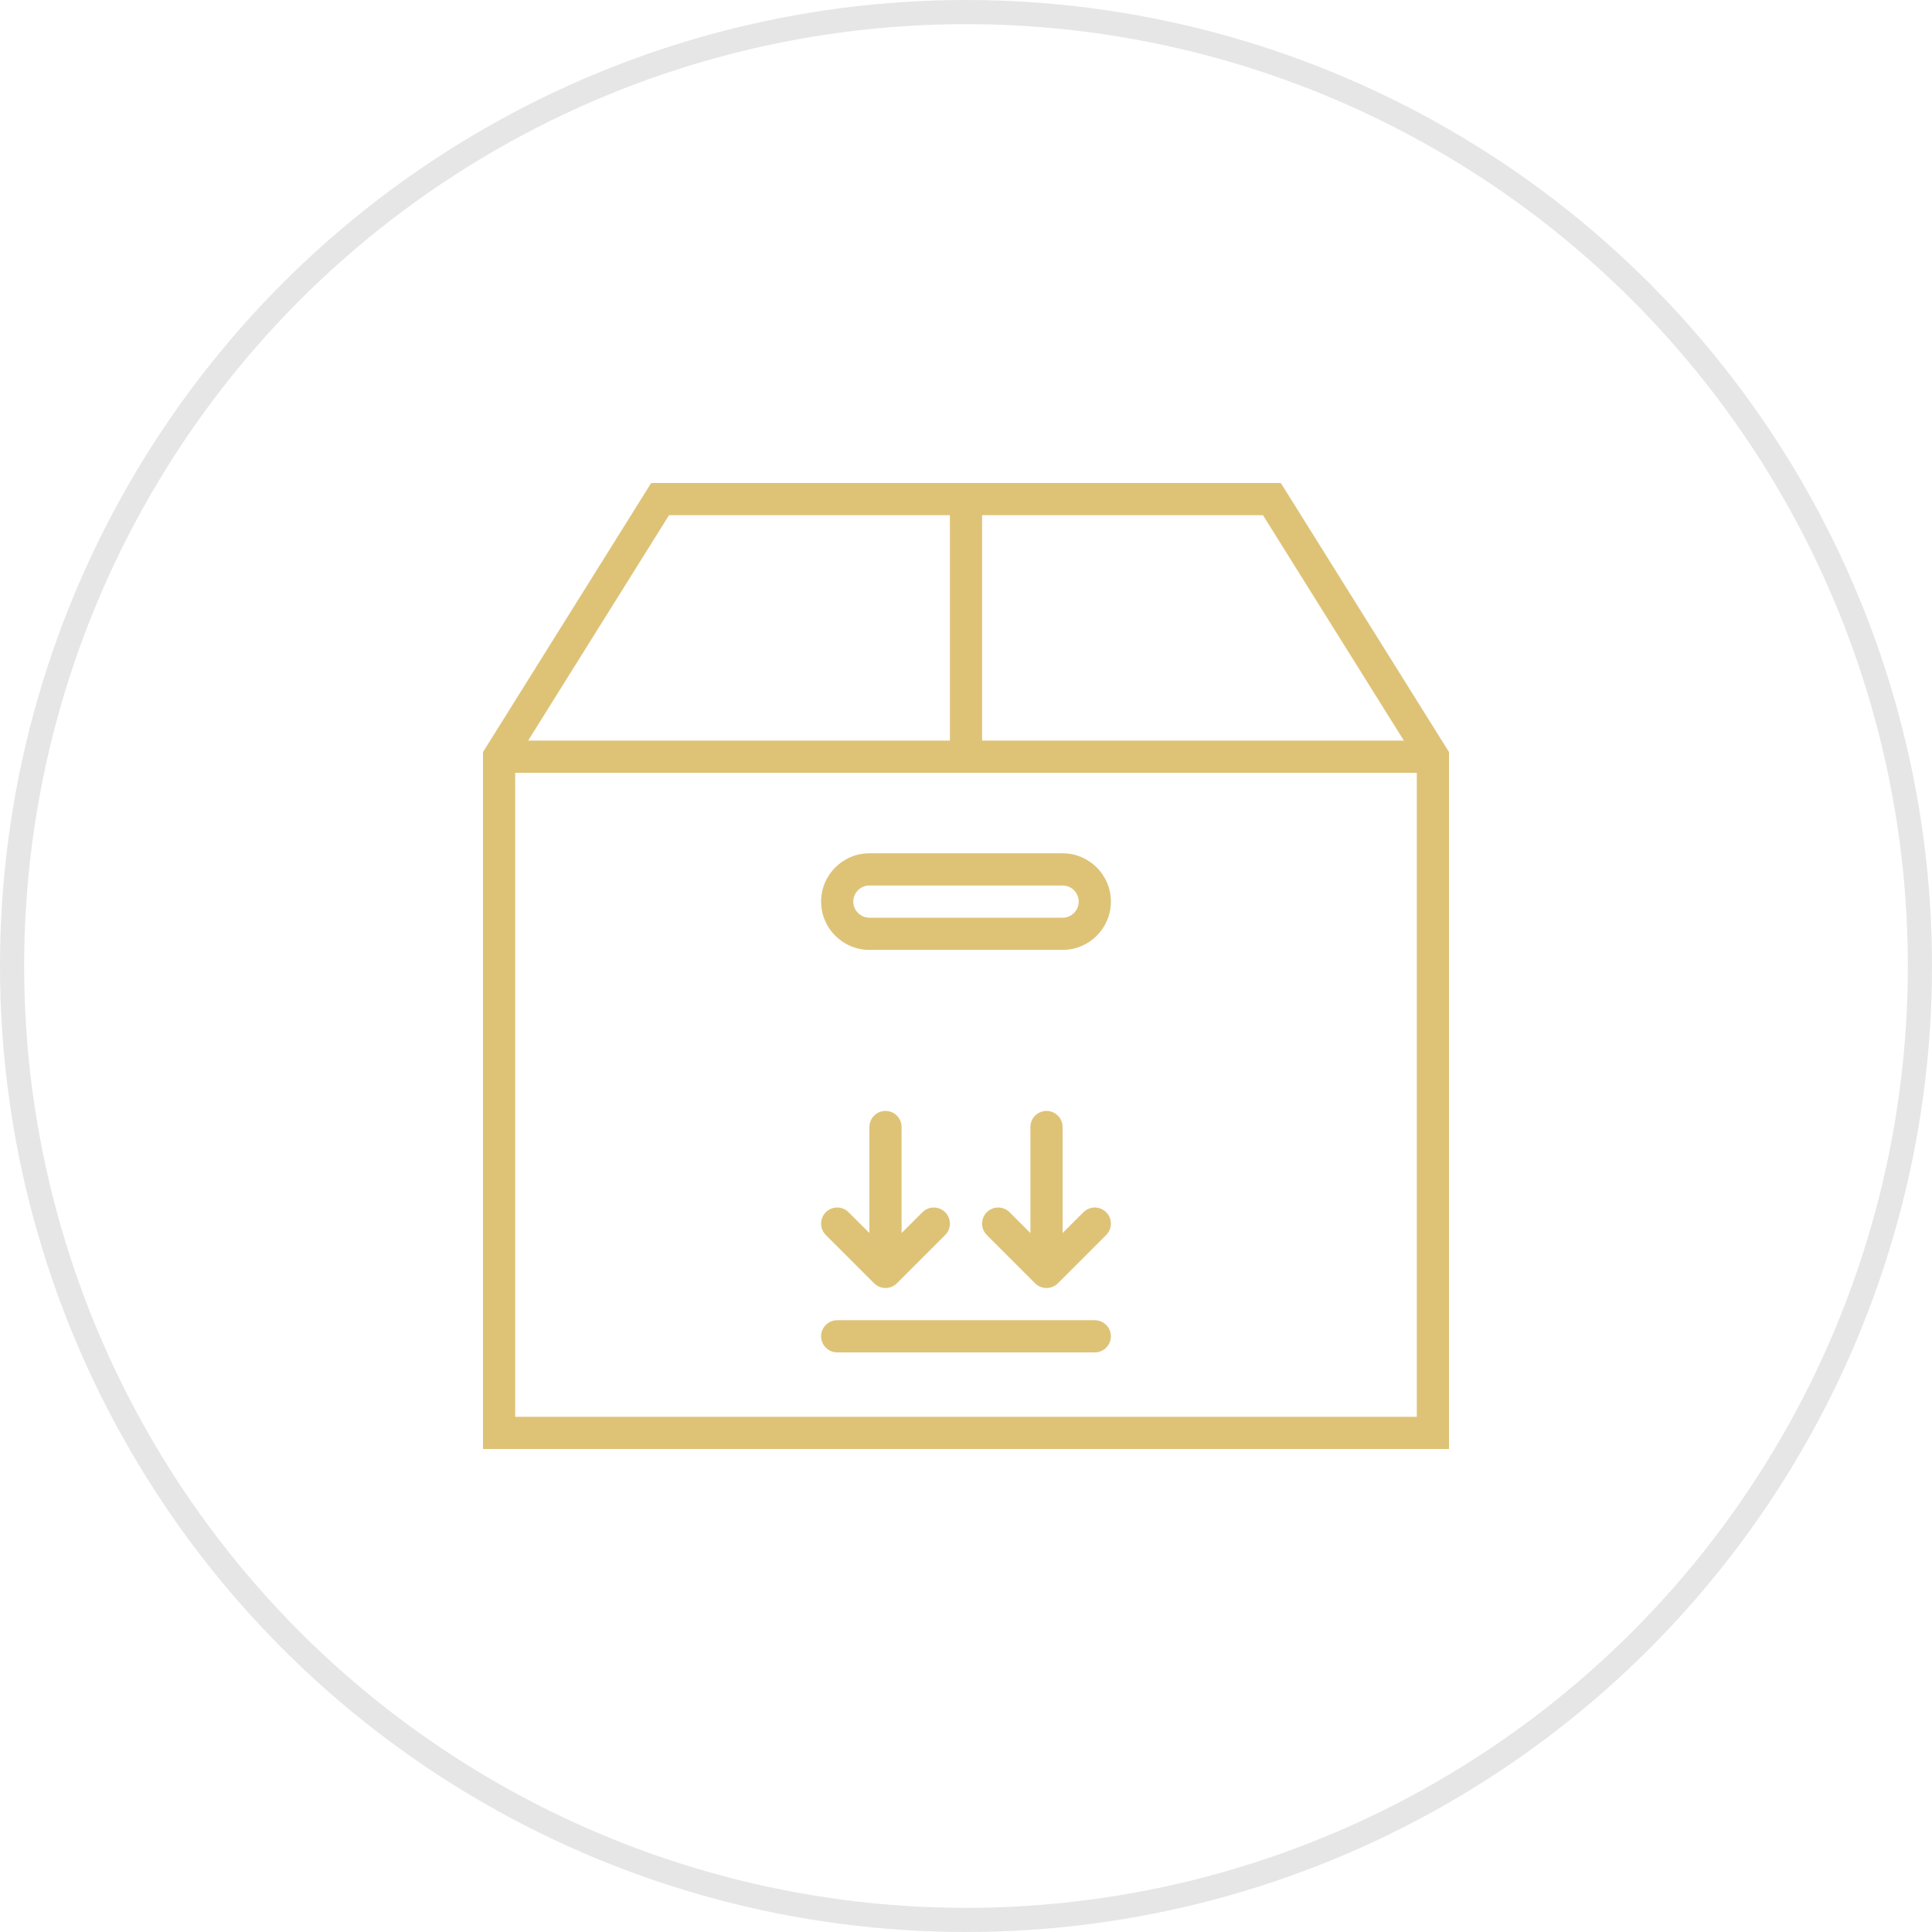 <svg width="80" height="80" viewBox="0 0 80 80" fill="none" xmlns="http://www.w3.org/2000/svg">
<circle cx="40" cy="40" r="39.5" stroke="black" stroke-opacity="0.1"/>
<path d="M53.036 20H26.964L20 31.142V60H60V31.142L53.036 20ZM58.131 30.667H40.667V21.333H52.297L58.131 30.667ZM27.703 21.333H39.333V30.667H21.869L27.703 21.333ZM21.333 58.667V32H58.667V58.667H21.333Z" fill="#DEC377"/>
<path d="M44 35.333H36C34.897 35.333 34 36.231 34 37.333C34 38.436 34.897 39.333 36 39.333H44C45.103 39.333 46 38.436 46 37.333C46 36.231 45.103 35.333 44 35.333ZM44 38H36C35.633 38 35.333 37.701 35.333 37.333C35.333 36.965 35.633 36.667 36 36.667H44C44.367 36.667 44.667 36.965 44.667 37.333C44.667 37.701 44.367 38 44 38Z" fill="#DEC377"/>
<path d="M45.333 54.667H34.667C34.299 54.667 34 54.965 34 55.333C34 55.702 34.299 56 34.667 56H45.333C45.701 56 46 55.702 46 55.333C46 54.965 45.701 54.667 45.333 54.667Z" fill="#DEC377"/>
<path d="M36.667 46.001C37.035 46.001 37.333 46.299 37.333 46.667V51.058L38.195 50.196C38.325 50.066 38.496 50.001 38.667 50.001C38.837 50.001 39.008 50.066 39.138 50.196C39.399 50.457 39.399 50.878 39.138 51.139L37.139 53.138C37.077 53.2 37.003 53.249 36.921 53.283C36.759 53.35 36.575 53.35 36.412 53.283C36.33 53.249 36.257 53.2 36.195 53.138L34.195 51.139C33.935 50.878 33.935 50.457 34.195 50.196C34.325 50.066 34.496 50.001 34.667 50.001C34.837 50.001 35.008 50.066 35.138 50.196L36 51.058V46.667C36 46.299 36.299 46.001 36.667 46.001Z" fill="#DEC377"/>
<path d="M43.805 53.138C43.744 53.2 43.67 53.249 43.588 53.283C43.425 53.35 43.241 53.35 43.079 53.283C42.997 53.249 42.923 53.2 42.861 53.138L40.862 51.139C40.601 50.878 40.601 50.457 40.862 50.196C40.992 50.066 41.163 50.001 41.333 50.001C41.504 50.001 41.675 50.066 41.805 50.196L42.667 51.058V46.667C42.667 46.299 42.965 46.001 43.333 46.001C43.701 46.001 44 46.299 44 46.667V51.058L44.862 50.196C44.992 50.066 45.163 50.001 45.333 50.001C45.504 50.001 45.675 50.066 45.805 50.196C46.065 50.457 46.065 50.878 45.805 51.139L43.805 53.138Z" fill="#DEC377"/>
</svg>
